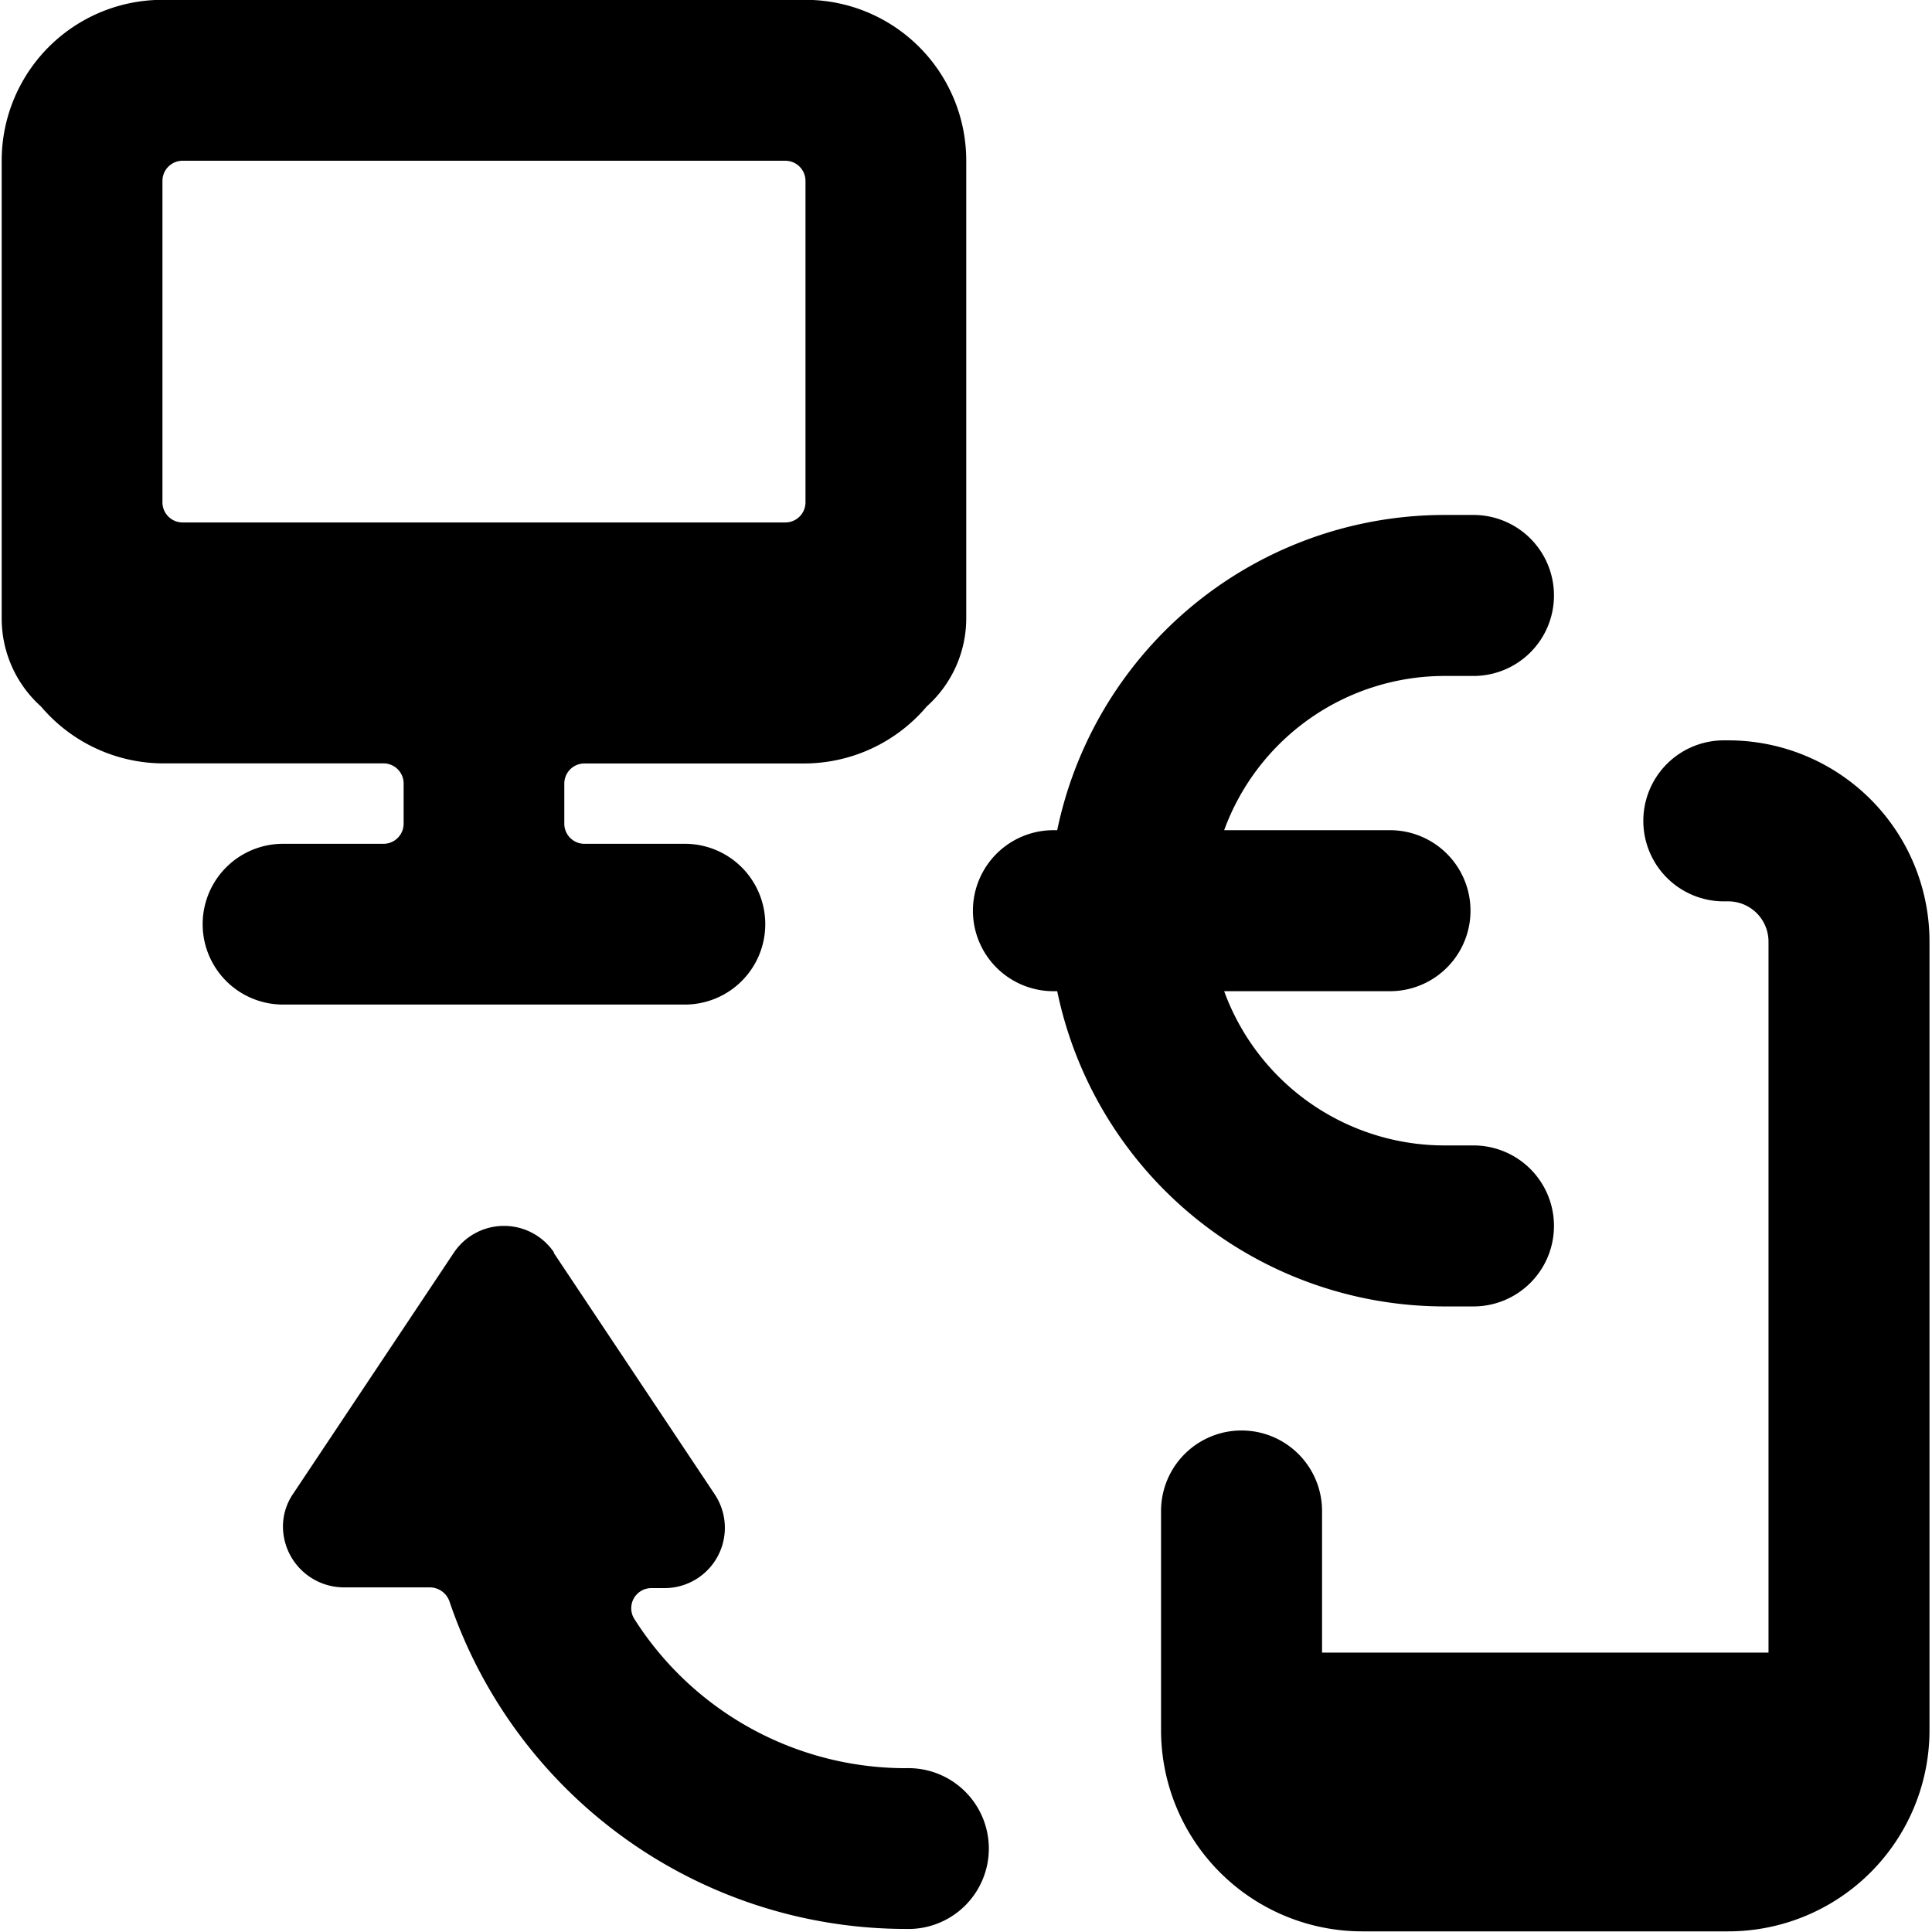 <svg xmlns="http://www.w3.org/2000/svg" fill="none" viewBox="0 0 24 24"><path fill="#000000" fill-rule="evenodd" d="M0.021 7.677v-5.68A1.997 1.997 0 0 1 2.018 -0.002h7.988a1.997 1.997 0 0 1 1.997 1.997v5.681a1.468 1.468 0 0 1 -0.49 1.099 1.998 1.998 0 0 1 -1.507 0.709H7.26a0.25 0.25 0 0 0 -0.25 0.25v0.498a0.25 0.25 0 0 0 0.25 0.25h1.248a0.998 0.998 0 1 1 0 1.997H3.516a0.998 0.998 0 1 1 0 -1.997h1.248a0.25 0.25 0 0 0 0.25 -0.25v-0.499a0.25 0.25 0 0 0 -0.25 -0.25H2.018A1.997 1.997 0 0 1 0.51 8.777a1.468 1.468 0 0 1 -0.489 -1.099ZM2.268 6.49h7.488a0.25 0.25 0 0 0 0.25 -0.25V2.247a0.25 0.25 0 0 0 -0.25 -0.25H2.268a0.25 0.25 0 0 0 -0.25 0.25V6.24a0.25 0.25 0 0 0 0.25 0.25Zm6.61 12.072L6.88 15.565v-0.01a0.75 0.75 0 0 0 -1.238 0l-1.997 2.996a0.72 0.72 0 0 0 -0.13 0.419 0.759 0.759 0 0 0 0.749 0.749h1.078a0.26 0.26 0 0 1 0.24 0.17 5.991 5.991 0 0 0 5.671 4.073 0.999 0.999 0 1 0 0 -1.997 3.994 3.994 0 0 1 -3.375 -1.857 0.25 0.25 0 0 1 0.21 -0.38h0.17a0.749 0.749 0 0 0 0.619 -1.167Zm11.536 -8.365a1 1 0 0 1 1 -1h0.055a2.5 2.5 0 0 1 2.5 2.5v9.795a2.5 2.5 0 0 1 -2.5 2.5h-4.546a2.5 2.5 0 0 1 -2.5 -2.5V18.77a1 1 0 0 1 2 0v1.759h5.546v-8.832a0.5 0.5 0 0 0 -0.5 -0.5h-0.055a1 1 0 0 1 -1 -1Zm-5.944 -2.36a4.916 4.916 0 0 1 3.476 -1.44h0.358a1 1 0 0 1 0 2h-0.358a2.916 2.916 0 0 0 -2.739 1.916h2.06a1 1 0 1 1 0 2h-2.06a2.915 2.915 0 0 0 2.74 1.916h0.357a1 1 0 0 1 0 2h-0.358a4.916 4.916 0 0 1 -4.813 -3.916h-0.047a1 1 0 1 1 0 -2h0.047a4.916 4.916 0 0 1 1.337 -2.476Z" clip-rule="evenodd" stroke-width="1"></path></svg>